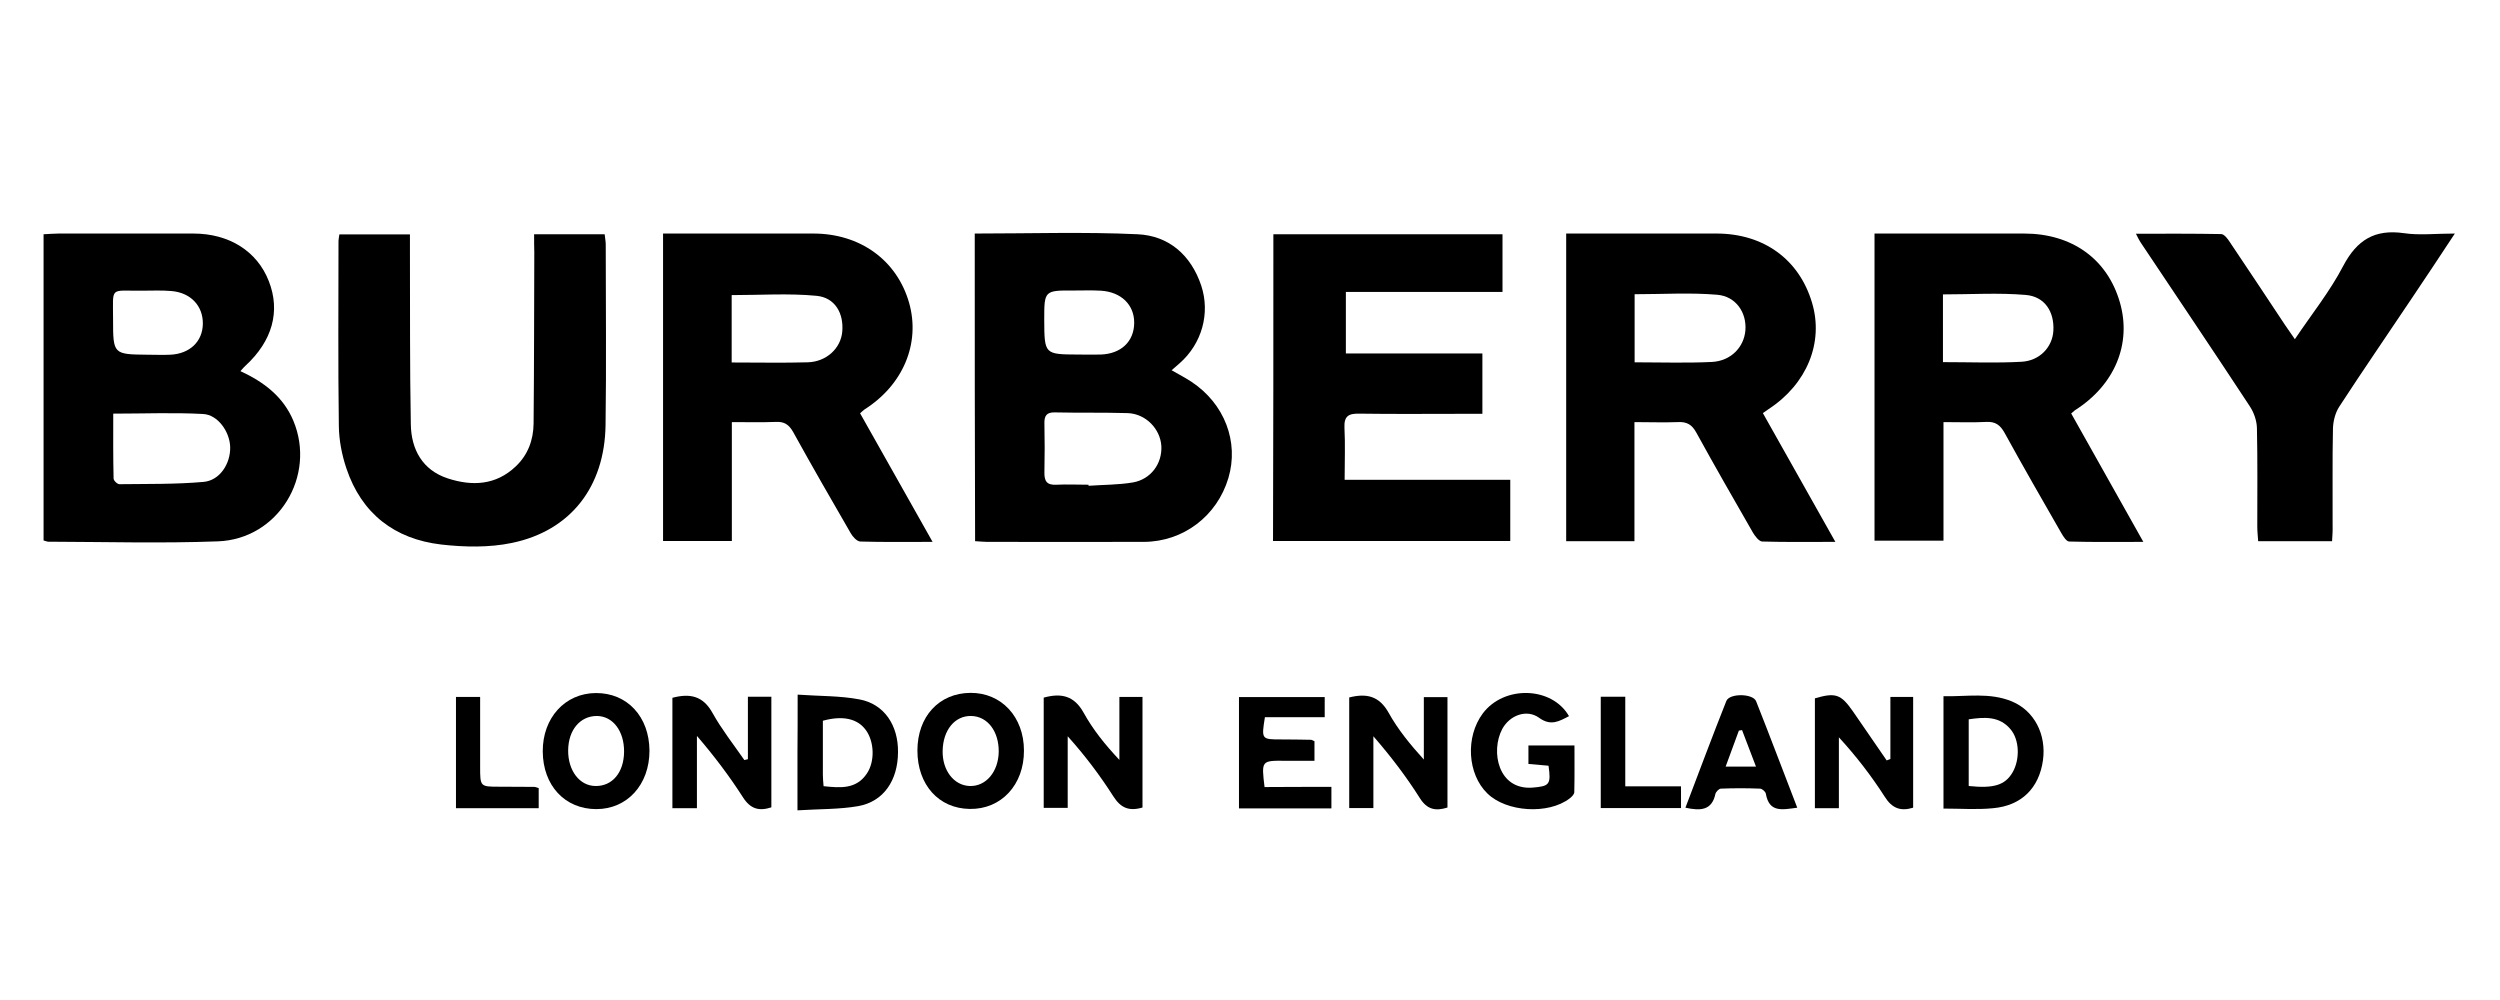 <?xml version="1.0" encoding="UTF-8"?> <svg xmlns="http://www.w3.org/2000/svg" xmlns:xlink="http://www.w3.org/1999/xlink" version="1.1" id="Layer_1" x="0px" y="0px" viewBox="0 0 1417.3 566.9" style="enable-background:new 0 0 1417.3 566.9;" xml:space="preserve"> <g> <path d="M136.3,210.4c13.6,6.3,24.3,14.6,30,28.1c13.1,31.3-8.5,67.1-42.7,68.4c-32,1.2-64.1,0.3-96.2,0.2c-0.7,0-1.5-0.4-2.7-0.7 c0-57.6,0-115.2,0-173.6c2.9-0.1,5.7-0.4,8.5-0.4c25.5,0,50.9,0,76.4,0c20.3,0,36.2,10,42.8,27c6.7,17.1,2,33.9-13.2,47.9 C138.4,208,137.7,208.8,136.3,210.4z M64.2,234.5c0,12.6-0.1,24.7,0.2,36.8c0,1.2,2.2,3.3,3.4,3.2c15.9-0.2,31.8,0.1,47.6-1.3 c9.2-0.8,15.3-10.3,15.1-19.7c-0.2-8.6-6.9-18.4-15.4-18.8C98.5,233.8,81.9,234.5,64.2,234.5z M83.8,201.1c4.2,0,8.5,0.2,12.7,0 c11.1-0.5,18.4-7.5,18.5-17.6c0.1-10.1-6.9-17.6-17.8-18.5c-5.5-0.5-11.1-0.2-16.7-0.2C62,165,64.1,162,64.1,181 C64.1,200.9,64.2,200.9,83.8,201.1z"></path> <path d="M552.6,132.4c31.4,0,61.9-1,92.3,0.4c17.7,0.8,30.3,11.8,36.1,29.1c5.2,15.7,0.4,32.9-12.2,44c-1.4,1.2-2.8,2.4-4.6,4 c4,2.3,7.7,4.2,11.2,6.5c18.8,12.4,27.1,34.1,21,54.6c-6.4,21.5-25.5,36.1-47.9,36.2c-29.7,0.1-59.4,0-89.1,0 c-2.1,0-4.1-0.3-6.6-0.4C552.6,248.7,552.6,191.1,552.6,132.4z M617.1,274.8c0,0.2,0,0.4,0,0.6c8.4-0.6,17-0.5,25.2-1.9 c10.2-1.8,16.6-10.7,16.1-20.6c-0.6-9.8-8.9-18.4-19.2-18.7c-13.8-0.4-27.5-0.1-41.3-0.4c-4.6-0.1-5.9,2-5.8,6.2 c0.2,9.3,0.2,18.5,0,27.8c-0.1,5,1.4,7.3,6.8,7C604.9,274.5,611,274.8,617.1,274.8z M611.3,201c4.2,0,8.5,0.1,12.7,0 c11.6-0.4,18.9-7.4,19-17.9c0.1-10.3-7.4-17.6-18.9-18.3c-5-0.3-10-0.1-15.1-0.1c-17-0.1-17,0-17,16.6 C592.1,200.9,592.1,200.9,611.3,201z"></path> <path d="M1101.8,239.3c0,22.8,0,44.6,0,67.2c-13.3,0-25.8,0-39.1,0c0-57.5,0-115.2,0-174.1c3.7,0,7.3,0,10.9,0 c24.6,0,49.3,0,73.9,0c27.1,0,47.2,14.4,54.3,39c6.8,23.5-2.9,46.9-25.5,61.2c-0.4,0.3-0.8,0.7-2.1,1.8 c13.3,23.6,26.7,47.5,40.9,72.8c-14.9,0-28.4,0.2-42-0.2c-1.6,0-3.4-2.9-4.5-4.8c-10.8-18.8-21.6-37.6-32.1-56.7 c-2.5-4.5-5.2-6.6-10.5-6.3C1118.3,239.6,1110.4,239.3,1101.8,239.3z M1101.5,205.3c15.4,0,29.9,0.6,44.4-0.2 c10.5-0.5,17.7-8.4,18.2-17.6c0.6-10.7-4.8-19.4-15.7-20.3c-15.4-1.3-31-0.3-46.9-0.3C1101.5,179.6,1101.5,192,1101.5,205.3z"></path> <path d="M926.6,239.3c0,23,0,45,0,67.5c-13.3,0-25.7,0-38.7,0c0-57.9,0-115.7,0-174.4c8,0,15.6,0,23.2,0c20.7,0,41.3,0,62,0 c26.7,0,46.9,14.6,54.2,39.3c6.7,22.5-2.9,46-24.6,60.2c-0.9,0.6-1.7,1.2-3.3,2.3c13.5,23.9,26.9,47.8,41.1,73 c-14.8,0-28.2,0.2-41.5-0.2c-1.8-0.1-4-3-5.2-5c-10.8-18.8-21.6-37.6-32.1-56.7c-2.5-4.6-5.4-6.3-10.6-6 C943.3,239.6,935.4,239.3,926.6,239.3z M926.7,205.4c15.2,0,29.5,0.5,43.7-0.2c10.8-0.5,18.3-8.3,19.1-17.9 c0.8-10-5.3-19.3-16-20.2c-15.4-1.3-31-0.3-46.8-0.3C926.7,179.6,926.7,192,926.7,205.4z"></path> <path d="M487.6,234.3c13.4,23.8,26.8,47.6,41.1,72.9c-14.7,0-27.8,0.2-41-0.2c-1.9-0.1-4.3-2.7-5.4-4.7c-11-19-22-38.1-32.6-57.3 c-2.4-4.3-5.1-6.1-10-5.8c-7.9,0.3-15.8,0.1-24.8,0.1c0,22.6,0,44.7,0,67.4c-13.5,0-26.1,0-39,0c0-58,0-115.6,0-174.3 c6.7,0,13,0,19.2,0c22,0,44,0,66,0c26.5,0,47.4,15.1,54.3,39.3c6.5,23-3.4,46.6-25.4,60.5C489.4,232.6,488.9,233.2,487.6,234.3z M414.8,205.5c15.1,0,29.1,0.3,43.1-0.1c10.7-0.3,18.8-8,19.6-17.4c0.9-10.4-4.1-19.3-14.6-20.3c-15.8-1.5-31.9-0.4-48.1-0.4 C414.8,179.9,414.8,192.2,414.8,205.5z"></path> <path d="M721.9,132.8c43.6,0,86.5,0,129.9,0c0,10.9,0,21.3,0,32.7c-29.6,0-58.9,0-88.8,0c0,11.9,0,22.9,0,34.9 c25.7,0,51.2,0,77.4,0c0,11.7,0,22.4,0,34.2c-3.8,0-7.4,0-11,0c-19.6,0-39.2,0.2-58.9-0.1c-6-0.1-8.6,1.4-8.3,8 c0.5,9.5,0.1,19,0.1,29.5c31.7,0,62.5,0,93.9,0c0,12,0,23,0,34.7c-44.7,0-89.3,0-134.5,0C721.9,248.7,721.9,191.1,721.9,132.8z"></path> <path d="M302.8,132.8c14,0,26.8,0,40,0c0.2,2.2,0.6,3.9,0.6,5.7c0,34.2,0.4,68.3-0.1,102.5c-0.5,35-19.8,59.9-53.1,66.8 c-12.9,2.7-26.9,2.4-40.1,0.9c-26.4-3.1-45.1-17.5-53.7-43.1c-2.6-7.7-4.2-16-4.3-24.1c-0.5-35-0.2-69.9-0.2-104.9 c0-1,0.3-2.1,0.5-3.7c12.9,0,25.8,0,40,0c0,3,0,6,0,9.1c0.1,32.8-0.1,65.7,0.5,98.5c0.2,14.3,6.6,26,20.9,30.7 c13.7,4.5,27.3,4,38.6-6.8c6.9-6.5,10-15,10.1-24.3c0.3-32.3,0.3-64.6,0.4-96.9C302.8,140.1,302.8,137,302.8,132.8z"></path> <path d="M1322.1,306.8c-14.1,0-27.5,0-41.9,0c-0.2-2.8-0.5-5.6-0.5-8.4c0-18.6,0.2-37.1-0.2-55.7c-0.1-4.2-1.7-8.8-4-12.3 c-20.5-31.2-41.4-62.2-62.1-93.2c-0.7-1-1.2-2.2-2.5-4.7c16.8,0,32.6-0.1,48.3,0.2c1.7,0,3.7,2.6,4.9,4.5 c10.5,15.6,20.9,31.3,31.3,47c1.6,2.4,3.3,4.7,5.6,8.1c9.6-14.3,19.9-27.1,27.4-41.5c7.8-14.8,17.9-21,34.5-18.6 c8.8,1.3,17.9,0.2,28.8,0.2c-8.7,13.2-16.5,25-24.4,36.7c-13.7,20.5-27.7,40.8-41.1,61.4c-2.3,3.5-3.5,8.3-3.6,12.5 c-0.4,18.3-0.1,36.6-0.2,54.9C1322.5,300.7,1322.3,303.6,1322.1,306.8z"></path> <path d="M1071.7,430.3c0-11.6,0-23.1,0-35.2c4.5,0,8.4,0,12.9,0c0,20.9,0,41.8,0,62.8c-7.2,2.2-12,0.3-16.1-6.2 c-7.5-11.7-16-22.8-26-33.7c0,13.3,0,26.5,0,40.2c-5.1,0-9,0-13.6,0c0-20.7,0-41.5,0-62.3c11.7-3.4,14.7-2.4,21.5,7.3 c6.4,9.3,12.8,18.6,19.2,27.9C1070.3,430.8,1071,430.6,1071.7,430.3z"></path> <path d="M395.1,458.2c-5.7,0-9.5,0-13.9,0c0-21.2,0-42,0-62.6c10.1-2.7,17.5-1,22.8,8.7c5.2,9.3,11.9,17.8,18,26.6 c0.7-0.2,1.3-0.3,2-0.5c0-11.7,0-23.3,0-35.4c5.1,0,8.9,0,13.3,0c0,21,0,41.8,0,62.7c-7,2.3-11.9,0.9-16.1-5.7 c-7.7-12-16.3-23.4-26.1-34.8C395.1,430.8,395.1,444.2,395.1,458.2z"></path> <path d="M764.9,395.4c9.9-2.5,17-0.8,22.3,8.6c5.2,9.4,12.1,17.9,20,26.6c0-11.6,0-23.2,0-35.4c5.1,0,8.9,0,13.4,0 c0,20.6,0,41.3,0,62.6c-6.6,2.1-11.5,1.3-15.7-5.4c-7.7-12.2-16.5-23.7-26.3-35c0,13.3,0,26.6,0,40.7c-4.9,0-8.9,0-13.7,0 C764.9,437.4,764.9,416.6,764.9,395.4z"></path> <path d="M647.7,457.8c-7.8,2.3-12.4,0.1-16.5-6.3c-7.6-11.9-16.1-23.2-25.9-34.1c0,13.4,0,26.7,0,40.6c-4.8,0-8.9,0-13.6,0 c0-20.9,0-41.7,0-62.5c9.8-2.7,17.2-1.2,22.6,8.5c5.3,9.6,12.2,18.2,20.3,26.8c0-11.7,0-23.5,0-35.7c4.9,0,8.7,0,13.1,0 C647.7,416,647.7,436.8,647.7,457.8z"></path> <path d="M452.2,393.8c12.5,0.9,24,0.6,35,2.7c14.1,2.6,22.1,14.7,21.9,30c-0.1,16-8.2,27.9-22.5,30.5c-10.8,1.9-22,1.6-34.5,2.4 c0-11.7,0-22.2,0-32.6C452.2,416.4,452.2,406.1,452.2,393.8z M466.9,445.7c9.5,1,18.5,1.8,24.5-7.1c4.7-6.9,4.3-18.2-0.6-24.8 c-4.7-6.4-13-8.3-24.3-5.2c0,10.1,0,20.3,0,30.6C466.5,441.2,466.7,443.3,466.9,445.7z"></path> <path d="M1101.8,458.4c0-21.3,0-41.9,0-63.7c13.1,0.3,26.2-2.3,38.9,3c12.6,5.3,19.5,18.7,17.5,33.3c-2.2,15.8-12.2,25.8-28.4,27.2 C1120.8,459.1,1111.8,458.4,1101.8,458.4z M1116.1,445.6c14.2,1.5,20.6-0.5,24.8-7.6c4.3-7.3,4.1-18.6-1.2-24.7 c-6.3-7.4-14.7-6.8-23.6-5.5C1116.1,420.5,1116.1,432.8,1116.1,445.6z"></path> <path d="M368.2,425.6c0,19.2-12.6,33.1-30.1,33.1c-17.9,0-30.3-13.4-30.4-32.7c-0.1-19,12.6-33,30.1-33.1 C355.6,392.8,368.1,406.3,368.2,425.6z M353.8,426.2c0.1-11.7-6.3-20.2-15.4-20.3c-9.5,0-16.2,7.9-16.3,19.5 c-0.1,11.5,6.5,20.2,15.6,20.2C347.2,445.7,353.7,437.9,353.8,426.2z"></path> <path d="M520.1,425.5c0-19.3,12.3-32.6,30.1-32.7c17.5-0.1,30.3,13.6,30.3,32.7c0.1,19.4-12.9,33.4-30.7,33.1 C532.2,458.4,520.1,444.9,520.1,425.5z M566.2,426.2c0.1-11.6-6.3-20.1-15.6-20.3c-9.3-0.2-16,8-16.2,19.8 c-0.2,11,6.3,19.5,15.2,19.9C558.9,446,566,437.6,566.2,426.2z"></path> <path d="M754.8,446.1c0,4.6,0,8.2,0,12.2c-17.6,0-34.7,0-52.4,0c0-21,0-41.8,0-63.1c16,0,32,0,48.6,0c0,3.5,0,7,0,11.4 c-11.5,0-22.8,0-33.9,0c-2,12.6-2,12.6,9.4,12.6c5.6,0,11.1,0.1,16.7,0.2c0.5,0,1,0.4,2,0.8c0,3.1,0,6.3,0,11.1 c-5.5,0-11.1,0-16.8,0c-13.3-0.1-13.3-0.1-11.5,14.9C729.3,446.1,741.8,446.1,754.8,446.1z"></path> <path d="M889.5,406c-5.6,2.9-10.3,5.8-17,0.9c-7.1-5.1-16.8-1.3-20.9,6.5c-6.6,12.5-2.4,34.7,17.4,33.1c9.4-0.8,10.4-1.7,8.9-12.4 c-3.5-0.3-7.1-0.6-11.4-1c0-3.3,0-6.5,0-10.5c8.1,0,16.5,0,26.1,0c0,8.7,0.1,17.6-0.1,26.5c0,1.2-1.5,2.7-2.7,3.6 c-12.1,9.2-35.8,7.7-46.6-2.9c-11.3-11-12.5-32-2.6-45.3C852.6,388.4,879.8,389.1,889.5,406z"></path> <path d="M955.5,457.9c7.8-20.5,15.3-40.6,23.2-60.5c1.8-4.5,15.2-4.3,16.9,0.2c7.9,19.9,15.4,39.9,23.3,60.3 c-8.4,1.1-15.9,3-17.8-7.9c-0.2-1.2-2.1-2.9-3.3-2.9c-7.4-0.3-14.8-0.3-22.2,0c-1.1,0-2.8,1.8-3.1,3 C970.5,459.4,964.2,459.8,955.5,457.9z M995.5,434.6c-2.9-7.5-5.4-14.1-7.9-20.7c-0.6,0.1-1.2,0.2-1.8,0.3 c-2.4,6.5-4.8,13-7.5,20.4C984.4,434.6,989.2,434.6,995.5,434.6z"></path> <path d="M305.4,446.8c0,3.8,0,7.4,0,11.4c-15.7,0-30.9,0-46.9,0c0-20.9,0-41.8,0-63.1c4.3,0,8.4,0,13.7,0c0,13.3,0,26.5,0,39.6 c0,11.3,0,11.3,11,11.3c6.6,0,13.2,0.1,19.8,0.1C303.4,446.1,303.9,446.3,305.4,446.8z"></path> <path d="M953,445.8c0,4.9,0,8.3,0,12.3c-15.2,0-30.2,0-45.5,0c0-21.1,0-41.9,0-63.1c4.5,0,8.7,0,13.9,0c0,16.8,0,33.3,0,50.8 C932.4,445.8,942.3,445.8,953,445.8z"></path> </g> </svg> 